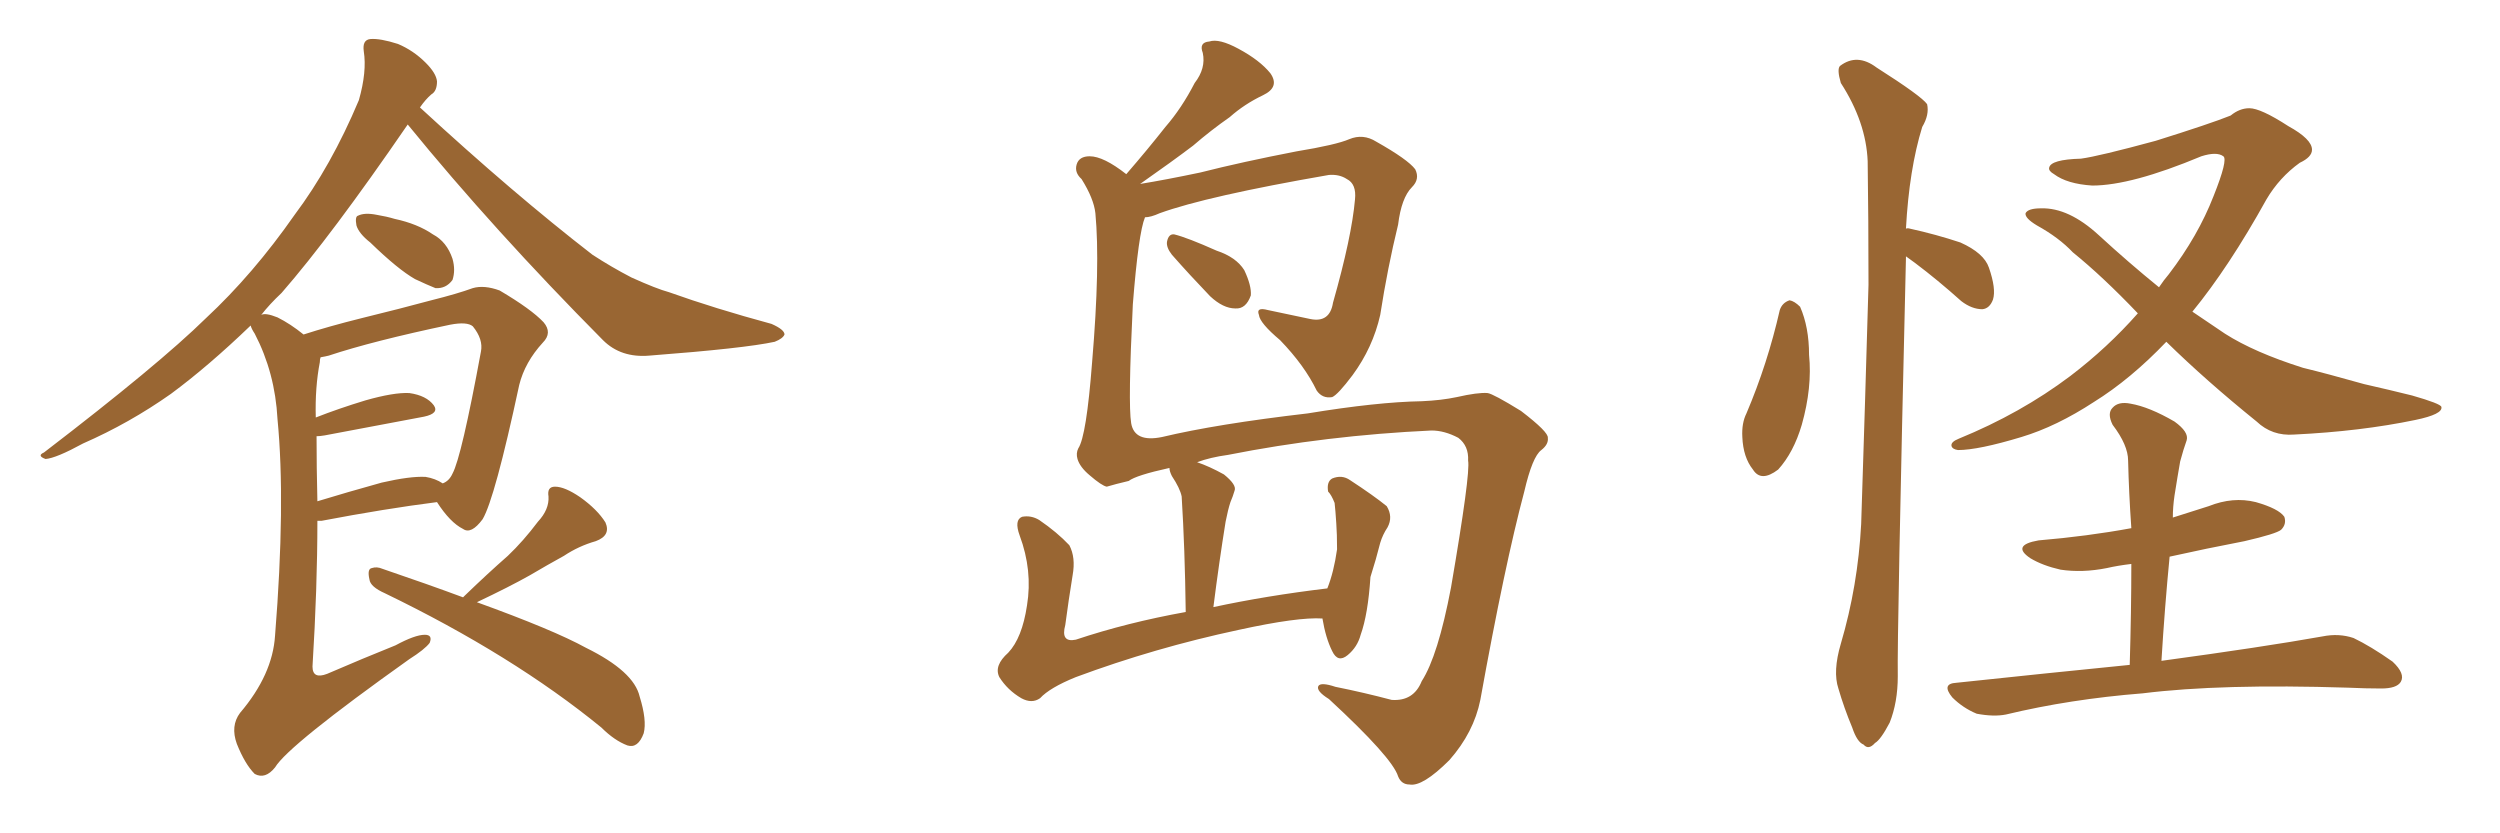 <svg xmlns="http://www.w3.org/2000/svg" xmlns:xlink="http://www.w3.org/1999/xlink" width="450" height="150"><path fill="#996633" padding="10" d="M66.65 43.65L66.65 43.65Q64.60 42.04 64.16 40.58L64.16 40.58Q63.87 38.96 64.45 38.82L64.45 38.82Q65.63 38.23 67.82 38.67L67.82 38.67Q69.58 38.96 71.04 39.40L71.04 39.40Q75.15 40.28 77.93 42.19L77.93 42.19Q80.42 43.51 81.45 46.58L81.45 46.58Q82.03 48.63 81.45 50.39L81.45 50.39Q80.27 52.00 78.37 51.86L78.37 51.86Q76.90 51.27 74.71 50.24L74.71 50.24Q71.63 48.49 66.65 43.65ZM54.64 60.21L54.64 60.21Q59.18 58.74 65.04 57.28L65.04 57.28Q72.22 55.52 77.64 54.05L77.64 54.05Q82.32 52.88 85.11 51.86L85.11 51.86Q87.16 51.27 89.94 52.29L89.94 52.29Q95.65 55.66 97.85 58.01L97.85 58.01Q99.46 59.91 97.71 61.67L97.71 61.67Q94.48 65.19 93.46 69.29L93.46 69.29L93.46 69.29Q89.06 89.79 86.87 93.46L86.87 93.46Q84.81 96.24 83.35 95.21L83.35 95.21Q81.01 94.04 78.66 90.38L78.66 90.38Q69.43 91.55 57.86 93.75L57.86 93.75Q57.28 93.75 57.13 93.75L57.13 93.75Q57.13 105.76 56.25 119.97L56.25 119.97Q56.25 122.31 58.89 121.29L58.89 121.29Q65.33 118.51 71.19 116.16L71.19 116.16Q74.71 114.26 76.46 114.26L76.46 114.26Q77.93 114.26 77.34 115.72L77.34 115.72Q76.46 116.89 73.68 118.65L73.68 118.65Q51.86 134.18 49.51 138.13L49.51 138.13Q47.75 140.33 45.85 139.31L45.85 139.31Q44.09 137.55 42.63 133.89L42.63 133.89Q41.46 130.66 43.21 128.32L43.21 128.32Q49.07 121.44 49.51 114.40L49.51 114.40Q51.42 90.53 49.95 75.44L49.95 75.44Q49.51 67.09 45.85 60.06L45.85 60.06Q45.26 59.18 45.12 58.59L45.12 58.59Q37.50 65.92 30.76 70.90L30.76 70.90Q23.29 76.17 14.94 79.83L14.94 79.83Q10.11 82.47 8.20 82.62L8.20 82.62Q6.59 82.03 7.91 81.45L7.91 81.45Q28.56 65.63 37.06 57.28L37.06 57.28Q45.56 49.37 53.03 38.67L53.03 38.67Q59.62 29.88 64.60 18.02L64.60 18.02Q66.06 12.89 65.48 9.23L65.48 9.23Q65.19 7.18 66.65 7.03L66.65 7.03Q68.41 6.88 71.63 7.91L71.63 7.91Q74.41 9.08 76.61 11.28L76.61 11.28Q78.52 13.18 78.66 14.65L78.66 14.65Q78.66 16.41 77.64 16.99L77.64 16.99Q76.61 17.87 75.59 19.34L75.59 19.34Q92.43 34.86 106.64 45.85L106.64 45.85Q110.01 48.05 113.67 49.95L113.67 49.95Q118.21 52.00 120.41 52.59L120.41 52.59Q128.61 55.52 138.87 58.30L138.87 58.30Q141.21 59.33 141.21 60.21L141.21 60.21Q140.92 60.94 139.45 61.52L139.45 61.52Q134.03 62.70 116.89 64.01L116.89 64.01Q111.77 64.45 108.54 61.23L108.54 61.23Q88.92 41.46 73.39 22.41L73.39 22.41Q59.62 42.48 50.68 52.73L50.68 52.73Q48.49 54.79 47.02 56.69L47.02 56.69Q47.75 56.25 49.95 57.13L49.95 57.13Q52.29 58.30 54.64 60.21ZM56.98 78.52L56.98 78.52Q56.98 84.08 57.13 90.23L57.13 90.23Q62.40 88.62 68.70 86.87L68.70 86.87Q73.83 85.69 76.61 85.84L76.61 85.84Q78.37 86.13 79.69 87.01L79.69 87.01Q80.86 86.57 81.45 85.25L81.45 85.25Q83.06 82.32 86.57 63.28L86.57 63.28Q87.01 61.08 85.11 58.74L85.11 58.74Q84.08 57.86 81.01 58.45L81.01 58.45Q67.09 61.38 59.18 64.01L59.18 64.01Q58.59 64.16 57.71 64.31L57.71 64.31Q57.57 64.60 57.57 65.19L57.57 65.19Q56.69 69.73 56.84 75.15L56.84 75.15Q60.94 73.54 65.77 72.07L65.77 72.07Q70.90 70.61 73.68 70.75L73.68 70.75Q76.76 71.19 78.08 72.95L78.08 72.95Q79.10 74.41 76.32 75L76.32 75Q68.70 76.46 58.45 78.37L58.45 78.37Q57.57 78.52 56.98 78.52ZM83.35 107.52L83.35 107.52L83.35 107.52Q83.50 107.37 83.64 107.23L83.64 107.23Q87.74 103.27 91.41 100.05L91.41 100.05Q94.19 97.41 96.83 93.90L96.83 93.90Q98.88 91.70 98.73 89.36L98.73 89.36Q98.44 87.60 99.90 87.60L99.90 87.60Q101.66 87.60 104.44 89.50L104.44 89.50Q107.52 91.70 108.98 94.04L108.98 94.04Q110.01 96.39 107.23 97.41L107.23 97.41Q104.15 98.29 101.51 100.05L101.51 100.05Q98.58 101.66 95.36 103.56L95.36 103.56Q91.70 105.62 85.84 108.40L85.84 108.40Q99.61 113.38 105.47 116.60L105.47 116.60Q114.11 120.85 115.14 125.39L115.14 125.39Q116.46 129.64 115.87 131.98L115.87 131.98Q114.84 134.77 112.94 134.18L112.94 134.18Q110.60 133.30 108.25 130.96L108.25 130.96Q92.29 117.92 69.29 106.79L69.29 106.79Q66.65 105.62 66.50 104.30L66.50 104.30Q66.06 102.39 66.94 102.25L66.94 102.25Q67.82 101.95 68.85 102.39L68.85 102.39Q77.05 105.18 83.35 107.52ZM210.94 45.85L210.94 45.85Q209.91 44.53 210.06 43.51L210.06 43.51Q210.35 42.04 211.38 42.19L211.38 42.19Q213.72 42.77 218.99 45.12L218.99 45.12Q222.51 46.29 223.97 48.63L223.97 48.63Q225.29 51.42 225.15 53.17L225.15 53.17Q224.27 55.66 222.36 55.52L222.36 55.52Q220.17 55.52 217.82 53.32L217.82 53.32Q214.16 49.51 210.94 45.85ZM238.04 111.33L238.04 111.33L238.04 111.33Q233.64 111.04 222.95 113.38L222.95 113.38Q207.86 116.60 193.65 121.88L193.65 121.88Q188.96 123.78 187.21 125.68L187.21 125.68Q185.74 126.71 183.84 125.68L183.84 125.68Q181.35 124.22 179.88 121.88L179.88 121.88Q178.86 119.82 181.49 117.48L181.49 117.48Q183.98 114.84 184.86 108.98L184.86 108.98Q185.89 102.69 183.54 96.39L183.54 96.39Q182.52 93.60 183.98 93.02L183.98 93.02Q185.60 92.72 187.06 93.60L187.06 93.60Q190.28 95.80 192.48 98.14L192.48 98.14Q193.65 100.34 193.07 103.56L193.07 103.56Q192.33 108.11 191.75 112.50L191.75 112.50Q190.87 115.72 193.65 115.14L193.65 115.14Q202.88 112.06 213.43 110.16L213.43 110.16Q213.28 98.73 212.70 89.36L212.70 89.36Q212.40 87.89 210.94 85.69L210.94 85.69Q210.50 84.81 210.50 84.23L210.50 84.23Q204.49 85.55 203.17 86.57L203.17 86.57Q200.68 87.16 199.22 87.60L199.22 87.60Q198.34 87.45 196.14 85.55L196.14 85.55Q194.38 84.08 193.95 82.62L193.95 82.62Q193.65 81.59 194.09 80.71L194.09 80.71Q195.56 78.52 196.58 65.19L196.58 65.19Q198.05 47.75 197.17 38.38L197.17 38.38Q196.88 35.74 194.68 32.23L194.68 32.23Q193.36 31.05 193.80 29.59L193.80 29.59Q194.24 28.13 196.14 28.13L196.14 28.13Q198.63 28.13 202.73 31.35L202.73 31.35Q206.54 26.95 209.77 22.85L209.77 22.85Q212.70 19.48 215.04 14.94L215.04 14.94Q217.09 12.30 216.50 9.52L216.50 9.52Q215.77 7.62 217.68 7.47L217.68 7.47Q219.43 6.88 222.95 8.79L222.95 8.79Q226.76 10.84 228.66 13.18L228.66 13.18Q230.42 15.67 227.34 17.14L227.34 17.14Q223.97 18.75 221.34 21.09L221.34 21.09Q217.97 23.44 214.75 26.22L214.75 26.22Q211.08 29.00 205.22 33.11L205.22 33.11Q209.77 32.37 216.06 31.05L216.06 31.05Q223.54 29.15 233.35 27.25L233.35 27.25Q240.53 26.07 242.87 25.05L242.87 25.05Q245.36 24.02 247.71 25.49L247.71 25.49Q253.42 28.71 254.74 30.47L254.74 30.47Q255.62 32.23 254.15 33.69L254.15 33.69Q252.25 35.60 251.66 40.43L251.66 40.43Q249.76 48.19 248.44 56.69L248.44 56.69Q247.12 62.55 243.46 67.53L243.46 67.53Q240.82 71.04 239.79 71.48L239.79 71.48Q238.04 71.78 237.01 70.31L237.01 70.31Q234.81 65.77 230.42 61.23L230.42 61.23Q226.76 58.15 226.61 56.69L226.61 56.69Q226.03 55.22 228.22 55.81L228.22 55.81Q231.74 56.54 235.84 57.42L235.84 57.42Q239.36 58.15 239.94 54.49L239.94 54.49Q243.31 42.63 243.90 35.89L243.90 35.89Q244.19 33.11 242.43 32.23L242.43 32.23Q241.11 31.35 239.21 31.49L239.21 31.49Q217.24 35.30 208.74 38.38L208.74 38.38Q207.13 39.11 206.10 39.11L206.10 39.11Q204.93 41.89 203.91 54.79L203.91 54.79Q203.03 72.66 203.61 76.17L203.61 76.17Q204.20 79.69 209.18 78.66L209.18 78.66Q218.99 76.32 235.40 74.41L235.40 74.41Q247.85 72.36 255.91 72.22L255.91 72.22Q259.42 72.07 262.21 71.48L262.21 71.48Q266.02 70.61 267.77 70.75L267.77 70.75Q268.80 70.90 273.78 73.97L273.78 73.97Q278.76 77.78 278.61 78.81L278.61 78.81Q278.76 79.98 277.44 81.01L277.44 81.01Q275.83 82.18 274.37 88.48L274.37 88.48Q270.85 101.66 266.46 125.98L266.46 125.98Q265.28 131.84 260.89 136.82L260.89 136.82Q256.05 141.65 253.71 141.21L253.71 141.21Q252.25 141.21 251.66 139.75L251.66 139.75Q250.63 136.38 239.21 125.83L239.21 125.83Q236.87 124.37 237.30 123.49L237.30 123.49Q237.74 122.75 240.38 123.63L240.38 123.63Q245.51 124.66 250.49 125.98L250.49 125.98Q254.44 126.27 255.91 122.61L255.91 122.61Q258.84 118.07 261.18 105.76L261.18 105.76Q264.70 85.25 264.26 82.91L264.26 82.91Q264.40 80.27 262.50 78.81L262.50 78.81Q260.01 77.49 257.67 77.49L257.67 77.49Q238.77 78.37 221.04 81.88L221.04 81.88Q217.82 82.32 215.48 83.20L215.48 83.20Q217.68 83.94 220.31 85.40L220.31 85.40Q222.66 87.30 222.22 88.33L222.22 88.33Q221.92 89.36 221.48 90.38L221.48 90.38Q221.04 91.70 220.61 93.90L220.61 93.90Q219.43 101.22 218.41 109.28L218.41 109.28Q227.93 107.23 238.92 105.91L238.92 105.91Q240.09 102.98 240.67 98.88L240.67 98.88Q240.67 96.09 240.53 94.19L240.53 94.19Q240.38 91.85 240.23 90.53L240.23 90.53Q239.65 89.06 239.06 88.48L239.06 88.48Q238.77 86.72 239.79 86.13L239.79 86.13Q241.55 85.40 243.02 86.43L243.02 86.43Q247.27 89.21 249.61 91.11L249.61 91.11Q250.78 93.02 249.76 94.92L249.76 94.92Q248.88 96.24 248.44 97.71L248.44 97.71Q247.71 100.63 246.68 103.86L246.68 103.86Q246.24 110.60 244.92 114.26L244.92 114.26Q244.34 116.46 242.58 117.92L242.58 117.92Q240.82 119.38 239.79 117.19L239.79 117.19Q238.62 114.84 238.04 111.33ZM320.36 55.81L320.36 55.81Q320.80 54.49 322.12 54.05L322.12 54.05Q323.00 54.20 324.02 55.22L324.02 55.22Q325.63 58.89 325.63 63.87L325.63 63.87Q326.22 69.73 324.32 76.46L324.32 76.46Q322.85 81.45 320.07 84.52L320.07 84.52Q316.99 86.87 315.53 84.52L315.53 84.52Q313.77 82.32 313.62 78.66L313.62 78.66Q313.48 76.17 314.36 74.41L314.36 74.41Q318.16 65.48 320.36 55.81ZM343.07 46.14L343.07 46.14Q343.07 46.29 343.07 46.44L343.07 46.44Q341.46 114.55 341.60 121.73L341.60 121.73Q341.60 126.42 340.14 130.08L340.14 130.08Q338.53 133.15 337.50 133.74L337.50 133.74Q336.33 135.06 335.45 134.03L335.45 134.03Q334.28 133.59 333.40 130.96L333.40 130.96Q331.93 127.44 330.91 123.93L330.91 123.93Q329.88 120.85 331.35 115.87L331.35 115.87Q334.42 105.47 335.01 94.34L335.01 94.34Q335.74 71.92 336.33 51.27L336.33 51.27Q336.33 39.55 336.18 29.00L336.18 29.00Q335.89 21.97 331.35 14.94L331.35 14.94Q330.62 12.45 331.20 11.87L331.20 11.87Q334.28 9.52 337.79 12.16L337.79 12.16Q345.85 17.29 346.88 18.75L346.88 18.75Q347.31 20.65 346.00 22.85L346.00 22.85Q343.65 30.47 343.07 41.16L343.07 41.16Q343.36 41.02 343.80 41.16L343.80 41.16Q348.49 42.19 352.88 43.65L352.88 43.65Q357.13 45.56 358.01 48.19L358.01 48.19Q359.33 52.00 358.74 53.91L358.74 53.91Q358.15 55.52 356.84 55.66L356.84 55.66Q354.93 55.66 353.03 54.20L353.03 54.20Q348.78 50.39 344.68 47.31L344.68 47.31Q343.65 46.58 343.07 46.14ZM389.94 61.52L389.94 61.52Q383.50 68.26 376.90 72.36L376.90 72.36Q370.17 76.76 363.87 78.66L363.87 78.66Q356.10 81.01 352.44 81.01L352.44 81.01Q351.42 80.86 351.27 80.27L351.27 80.27Q351.12 79.54 352.59 78.96L352.59 78.96Q363.72 74.41 372.66 67.68L372.66 67.68Q379.39 62.55 384.81 56.40L384.81 56.40Q378.52 49.80 373.10 45.41L373.10 45.41Q370.61 42.77 366.65 40.58L366.65 40.58Q364.45 39.26 364.60 38.38L364.60 38.38Q365.04 37.50 367.38 37.50L367.38 37.50Q372.36 37.35 377.78 42.33L377.78 42.33Q383.20 47.31 388.62 51.71L388.62 51.71Q389.50 50.39 390.38 49.37L390.38 49.37Q395.65 42.48 398.44 35.30L398.44 35.30Q401.07 28.71 400.20 28.13L400.20 28.13Q399.02 27.25 396.24 28.13L396.24 28.13Q383.64 33.40 376.61 33.40L376.61 33.40Q372.07 33.11 369.73 31.35L369.73 31.35Q368.70 30.76 368.85 30.18L368.85 30.18Q369.14 28.71 374.56 28.56L374.56 28.56Q377.78 28.13 388.04 25.34L388.04 25.34Q397.85 22.27 401.51 20.80L401.51 20.80Q403.13 19.48 404.88 19.48L404.88 19.48Q406.93 19.48 411.91 22.71L411.91 22.71Q416.16 25.05 416.16 26.95L416.16 26.95Q416.16 28.27 413.96 29.30L413.96 29.30Q410.30 31.93 407.96 35.89L407.96 35.89Q401.22 48.05 394.63 56.10L394.63 56.10Q397.71 58.15 400.49 60.06L400.49 60.06Q405.76 63.43 414.55 66.21L414.55 66.21Q418.80 67.24 425.54 69.14L425.54 69.14Q430.08 70.17 434.18 71.19L434.18 71.19Q439.31 72.66 439.45 73.24L439.45 73.24Q439.75 74.56 434.77 75.59L434.77 75.59Q424.95 77.64 412.94 78.22L412.94 78.22Q408.98 78.52 406.20 75.88L406.20 75.88Q397.12 68.55 389.94 61.52ZM383.35 119.68L383.35 119.68L383.35 119.68Q383.64 110.01 383.64 101.51L383.64 101.51Q381.15 101.81 379.25 102.25L379.25 102.25Q374.85 103.13 370.90 102.54L370.90 102.54Q367.68 101.81 365.48 100.49L365.48 100.49Q361.96 98.14 366.94 97.27L366.94 97.27Q375.73 96.53 383.64 95.07L383.64 95.07Q383.20 88.77 383.06 82.91L383.06 82.91Q383.06 80.13 380.27 76.46L380.27 76.46Q379.25 74.41 380.27 73.39L380.27 73.39Q381.30 72.22 383.50 72.66L383.50 72.66Q386.87 73.24 391.41 75.88L391.41 75.88Q394.04 77.78 393.60 79.25L393.60 79.25Q393.02 80.86 392.43 83.06L392.43 83.06Q391.99 85.55 391.41 89.21L391.41 89.21Q391.11 91.26 391.11 93.16L391.11 93.16Q394.34 92.14 397.56 91.11L397.56 91.11Q401.95 89.36 406.05 90.38L406.05 90.38Q410.16 91.55 411.18 93.02L411.18 93.02Q411.62 94.34 410.60 95.36L410.60 95.36Q409.72 96.09 404.00 97.41L404.00 97.41Q397.12 98.73 390.53 100.20L390.53 100.20Q389.65 109.28 389.06 118.95L389.06 118.95Q407.37 116.46 418.07 114.55L418.07 114.55Q421.00 113.96 423.63 114.84L423.63 114.84Q426.71 116.31 430.66 119.09L430.66 119.09Q433.01 121.29 432.13 122.75L432.13 122.75Q431.40 123.93 428.61 123.93L428.61 123.93Q425.83 123.93 422.61 123.78L422.61 123.78Q399.76 123.05 385.69 124.80L385.69 124.80Q372.66 125.83 361.08 128.61L361.08 128.61Q358.89 129.05 355.81 128.47L355.81 128.47Q353.32 127.44 351.42 125.54L351.42 125.54Q349.37 123.05 352.15 122.90L352.15 122.90Q368.70 121.14 383.35 119.68Z"/></svg>